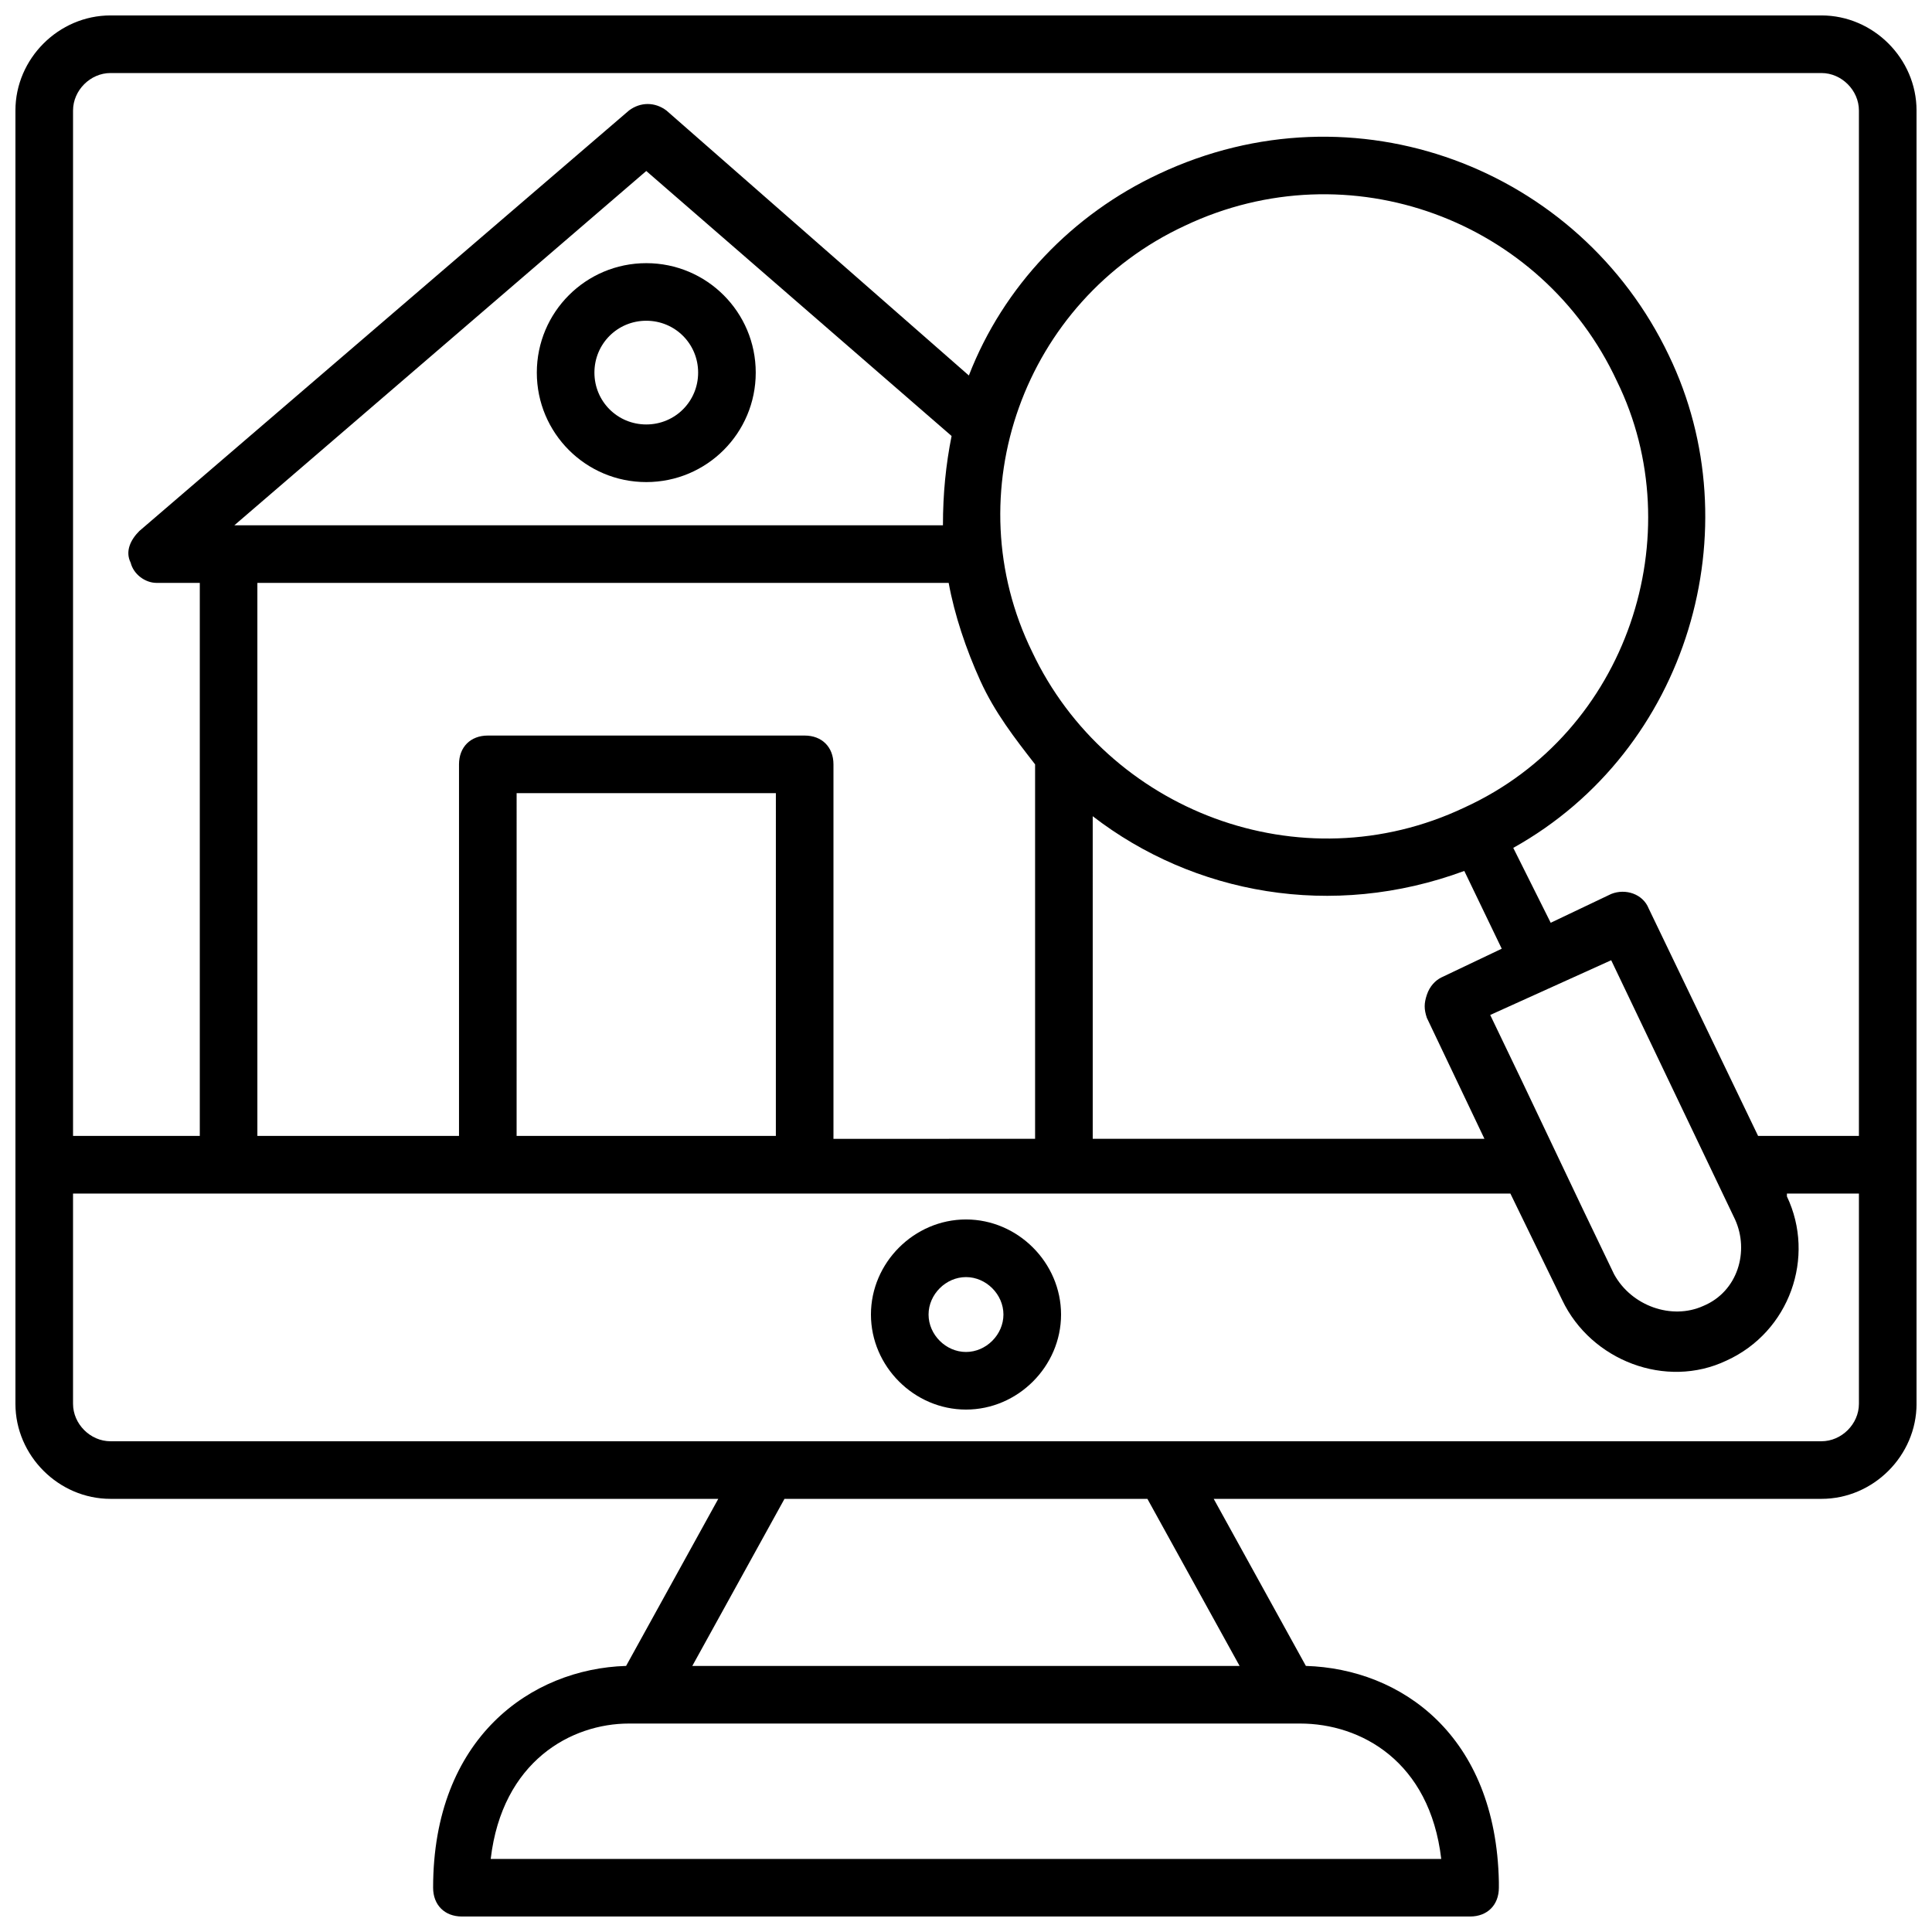 <?xml version="1.0" encoding="UTF-8"?>
<!-- Uploaded to: SVG Repo, www.svgrepo.com, Generator: SVG Repo Mixer Tools -->
<svg width="800px" height="800px" version="1.1" viewBox="144 144 512 512" xmlns="http://www.w3.org/2000/svg">
 <defs>
  <clipPath id="a">
   <path d="m148.09 148.09h503.81v503.81h-503.81z"/>
  </clipPath>
 </defs>
 <g clip-path="url(#a)">
  <path d="m626.71 148.09h-453.43c-13.742 0-25.191 11.449-25.191 25.191v342.74c0 13.742 11.449 25.191 25.191 25.191h161.07l-24.426 44.273c-25.191 0.762-51.145 19.082-51.145 58.777 0 4.582 3.055 7.633 7.633 7.633h267.17c4.582 0 7.633-3.055 7.633-7.633v-1.527c-0.762-38.93-25.953-56.488-51.145-57.25l-24.426-44.273h161.07c13.742 0 25.191-11.449 25.191-25.191l-0.004-342.74c0-13.742-11.449-25.191-25.191-25.191zm-453.43 15.266h453.43c5.34 0 9.922 4.582 9.922 9.926v271.75h-26.719l-29.008-60.305c-1.527-3.816-6.106-5.344-9.922-3.816l-16.031 7.633-9.922-19.848c46.562-25.953 63.359-84.73 41.223-130.53-23.664-49.617-83.203-72.52-135.11-48.09-22.902 10.688-41.223 29.77-50.383 53.434l-80.152-70.227c-3.055-2.289-6.871-2.289-9.922 0l-129.77 111.45c-2.289 2.289-3.816 5.344-2.289 8.395 0.762 3.055 3.816 5.344 6.871 5.344h11.449v146.56h-33.59v-271.75c0-5.344 4.582-9.926 9.926-9.926zm176.33 281.68h-68.703l0.004-90.836h68.703zm15.266 0v-98.473c0-4.582-3.055-7.633-7.633-7.633h-83.969c-4.582 0-7.633 3.055-7.633 7.633v98.473h-53.434v-146.56h183.2c1.527 8.398 4.582 17.559 8.398 25.953 3.816 8.398 9.16 15.266 14.504 22.137v99.234l-53.438 0.004zm167.18-87.02c-43.512 20.609-94.656 0.762-114.5-41.223-20.609-41.984-2.289-93.129 40.457-112.98 43.512-20.609 94.656-1.527 114.5 41.223 19.848 40.457 3.055 93.129-40.457 112.98zm-138.17-74.809h-187.78l109.16-93.891 80.914 70.227c-1.523 7.633-2.289 15.266-2.289 23.664zm39.695 77.098c26.719 20.609 63.359 27.48 98.473 14.504l9.922 20.609-16.031 7.633c-1.527 0.762-3.055 2.289-3.816 4.582-0.762 2.289-0.762 3.816 0 6.106l15.266 32.062h-103.81zm105.34 52.672 32.062-14.504 32.824 68.703c3.816 8.398 0.762 19.082-8.398 22.902-8.398 3.816-19.082 0-23.664-8.398-11.453-23.668-21.375-45.039-32.824-68.703zm-12.98 223.66h-251.9c3.055-25.953 21.375-35.879 36.641-35.879h177.86c16.031 0 34.352 9.926 37.402 35.879zm-53.434-51.145h-145.04l24.426-44.273h96.184zm154.2-59.543h-453.43c-5.344 0-9.922-4.582-9.922-9.922v-55.723h380.91l13.742 28.242c7.633 16.031 27.48 23.664 43.512 16.031 16.793-7.633 23.664-27.48 16.031-43.512v-0.762h19.082v55.723c0 5.344-4.582 9.922-9.926 9.922z"/>
 </g>
 <path d="m400 467.17c-13.742 0-25.191 11.449-25.191 25.191 0 13.742 11.449 25.191 25.191 25.191s25.191-11.449 25.191-25.191c-0.004-13.738-11.453-25.191-25.191-25.191zm0 35.117c-5.344 0-9.922-4.582-9.922-9.922 0-5.344 4.582-9.922 9.922-9.922 5.344 0 9.922 4.582 9.922 9.922 0 5.34-4.578 9.922-9.922 9.922z"/>
 <path d="m315.27 213.74c-16.031 0-29.008 12.977-29.008 29.008s12.977 29.008 29.008 29.008 29.008-12.977 29.008-29.008-12.977-29.008-29.008-29.008zm0 42.746c-7.633 0-13.742-6.106-13.742-13.742 0-7.633 6.106-13.742 13.742-13.742 7.633 0 13.742 6.106 13.742 13.742 0 7.637-6.109 13.742-13.742 13.742z"/>
</svg>